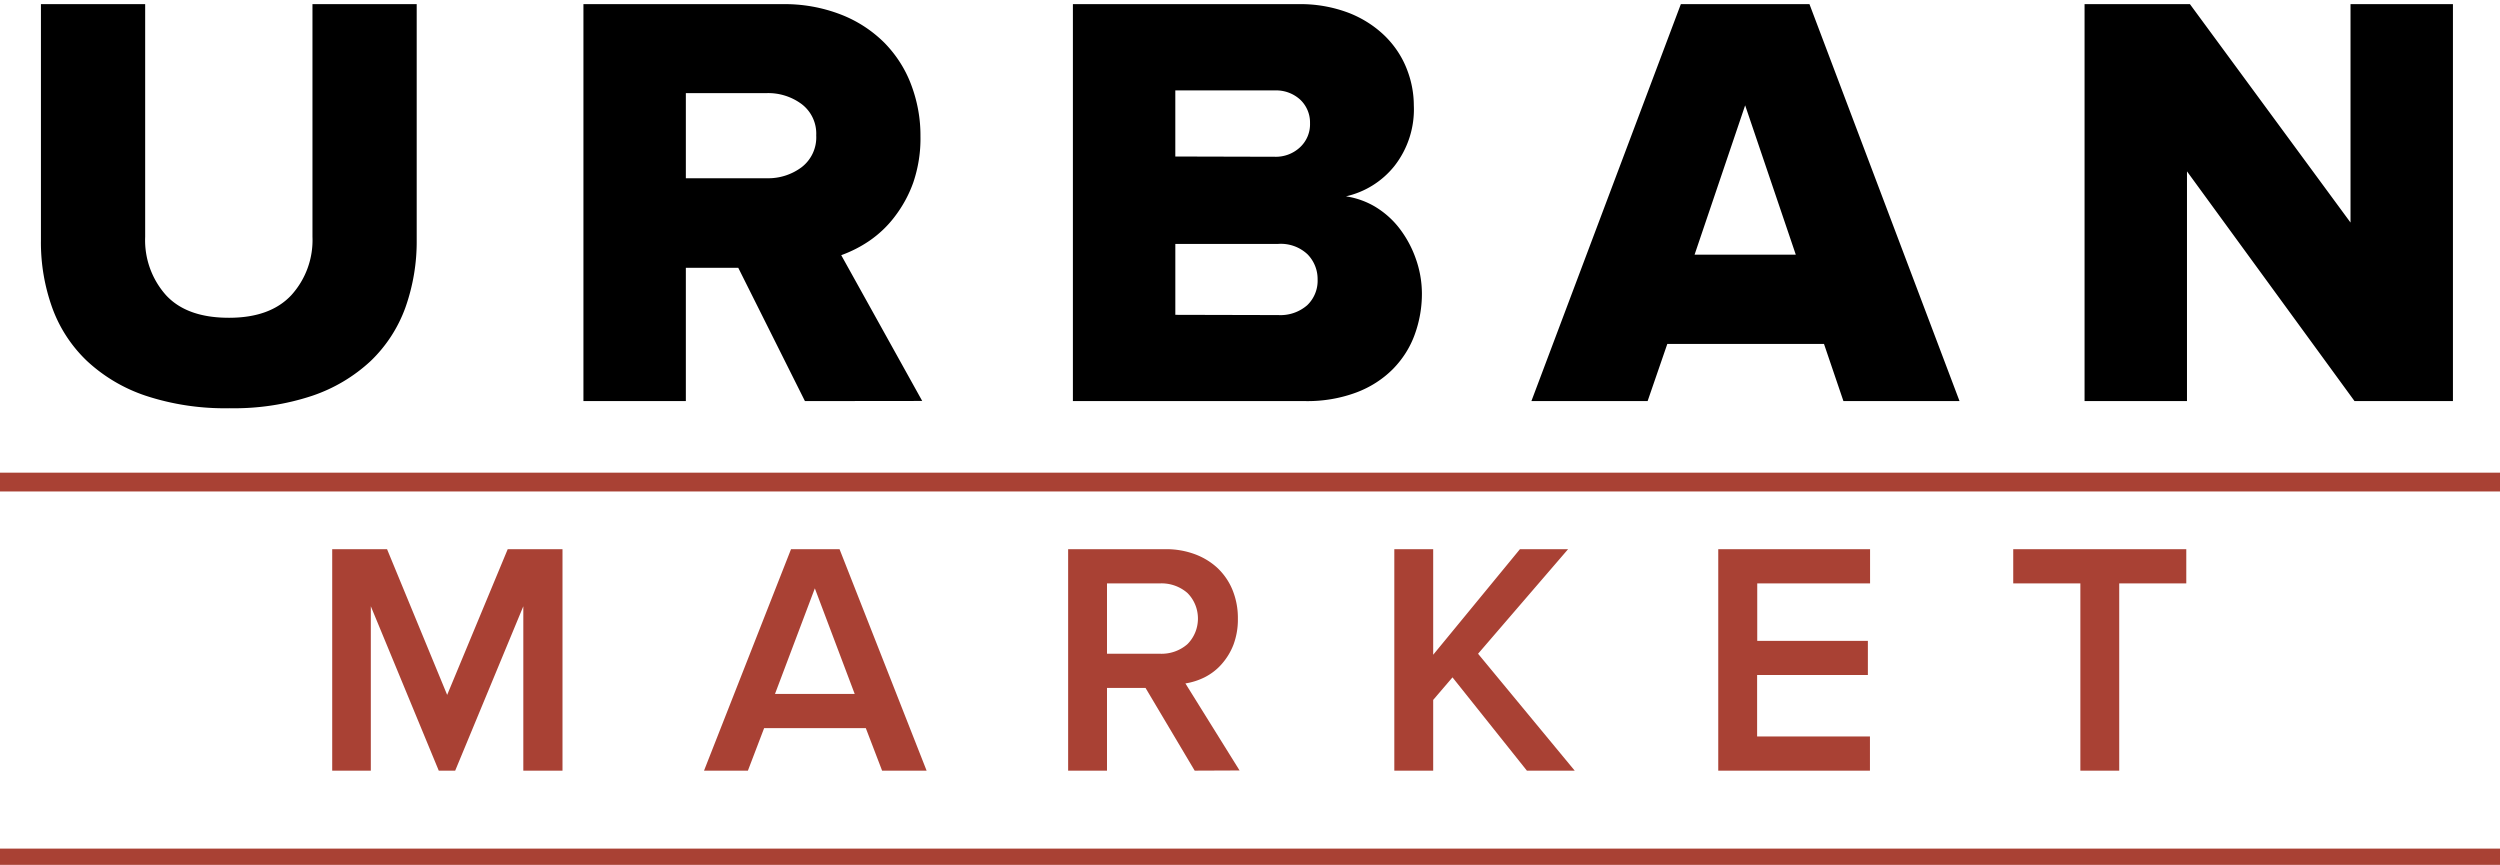 <svg viewBox="0 0 500 173" width="500" height="173" xmlns="http://www.w3.org/2000/svg" fill-rule="evenodd" clip-rule="evenodd" stroke-linejoin="round" stroke-miterlimit="1.414"><g transform="scale(1.232 1.138)"><path fill="none" d="M0 0h406v152H0z"/><clipPath id="a"><path d="M0 0h406v152H0z"/></clipPath><g clip-path="url(#a)"><path d="M37.242 71.745a38.122 38.122 0 0 1-13.605-2.202c-3.546-1.279-6.798-3.366-9.534-6.122-2.511-2.594-4.433-5.782-5.617-9.315a36.386 36.386 0 0 1-1.841-11.869V.73h16.921v40.892c-.146 3.76 1.066 7.438 3.378 10.25 2.26 2.657 5.675 3.983 10.247 3.975 4.45 0 7.818-1.324 10.104-3.975 2.34-2.796 3.573-6.48 3.43-10.25V.729h16.921v41.42a37.238 37.238 0 0 1-1.842 11.924c-1.185 3.545-3.106 6.746-5.617 9.36-2.726 2.747-5.962 4.835-9.493 6.12a37.383 37.383 0 0 1-13.452 2.192zm93.43-1.255l-10.826-23.43h-8.507v23.43H94.713V.729h32.286c3.25-.06 6.48.562 9.514 1.828 2.647 1.107 5.052 2.799 7.062 4.965a21.367 21.367 0 0 1 4.345 7.377 26.949 26.949 0 0 1 1.506 9.05 25.821 25.821 0 0 1-1.16 8.104 22.543 22.543 0 0 1-3.053 6.067 18.447 18.447 0 0 1-4.1 4.217 19.904 19.904 0 0 1-4.549 2.51l13.147 25.62-19.039.023zm-6.186-39.164c2.03.059 4.02-.624 5.647-1.937 1.593-1.327 2.48-3.422 2.371-5.594.098-2.143-.79-4.207-2.37-5.505-1.632-1.306-3.62-1.984-5.648-1.926h-13.147v14.962h13.147zm49.686 39.164V.729h36.54c2.838-.063 5.66.468 8.313 1.563a17.447 17.447 0 0 1 5.851 4.085 16.74 16.74 0 0 1 3.48 5.693 18.807 18.807 0 0 1 1.16 6.44c.162 3.868-.97 7.672-3.185 10.713-1.985 2.667-4.747 4.531-7.835 5.285 1.71.276 3.353.915 4.834 1.883a14.692 14.692 0 0 1 3.866 3.766c1.119 1.585 2 3.349 2.615 5.23a19.739 19.739 0 0 1 1.018 6.176c.008 2.459-.385 4.9-1.16 7.212a16.984 16.984 0 0 1-3.53 6.066 16.452 16.452 0 0 1-5.943 4.13 21.162 21.162 0 0 1-8.314 1.519h-37.71zm32.765-42.94c1.501.054 2.963-.53 4.07-1.63 1.106-1.09 1.714-2.654 1.659-4.272.034-1.562-.547-3.068-1.598-4.14-1.11-1.09-2.571-1.672-4.07-1.618h-16.2v11.616l16.14.044zm.58 27.823c1.712.104 3.395-.516 4.69-1.729 1.14-1.182 1.756-2.84 1.69-4.547.017-1.645-.573-3.23-1.638-4.404-1.277-1.294-2.996-1.957-4.742-1.828H190.8V55.33l16.718.044zm91.741 15.117l-3.154-10.042h-25.438L267.47 70.49h-18.866L272.864.729h20.88l24.36 69.76h-18.846zm-15.955-51.98l-8.211 26.249h16.433l-8.222-26.248zm98.926 51.98l-27.2-40.375V70.49h-16.626V.729h17.105l26.07 38.382V.729h16.626v69.76H382.23z" fill-rule="nonzero"/><path d="M84.954 135.439v-28.89l-11.06 28.89h-2.666l-11.03-28.89v28.89H53.93V96.518h8.903l9.758 25.61 9.83-25.61h8.893v38.92h-6.36zm58.244 0l-2.645-7.476h-16.505l-2.635 7.476h-7.123l14.124-38.921h7.875l14.134 38.92h-7.225zm-10.918-32.04l-6.471 18.563h12.943L132.28 103.4zm61.663 32.04l-7.977-14.534h-6.258v14.534h-6.309V96.518h15.802c1.646-.024 3.28.282 4.824.903a10.92 10.92 0 0 1 3.724 2.51 11.21 11.21 0 0 1 2.37 3.854c.57 1.566.854 3.238.835 4.921a13.538 13.538 0 0 1-.722 4.613 11.45 11.45 0 0 1-1.924 3.414 9.286 9.286 0 0 1-2.716 2.279c-.993.541-2.057.912-3.155 1.1l8.792 15.294-7.286.033zm-5.607-20.545c1.62.068 3.204-.534 4.427-1.685 2.278-2.468 2.278-6.527 0-8.995-1.223-1.15-2.808-1.753-4.427-1.685h-8.628v12.365h8.628zm59.537 20.545l-12.078-16.394-3.134 3.963v12.43h-6.31v-38.92h6.31v18.552l14.082-18.552h7.815l-14.612 18.376 15.69 20.545h-7.763zm31.065 0V96.518h24.645v6.011h-18.316v10.097h17.96v6h-17.98v10.801h18.316v6.012h-24.625zm58.784 0v-32.91h-10.898v-6.011h28.094v6.011H344.03v32.91h-6.308zM0 83.074h405.998v3.303H0v-3.303zm0 66.062h405.998v3.303H0v-3.303z" fill="#a94134" fill-rule="nonzero"/></g></g></svg>